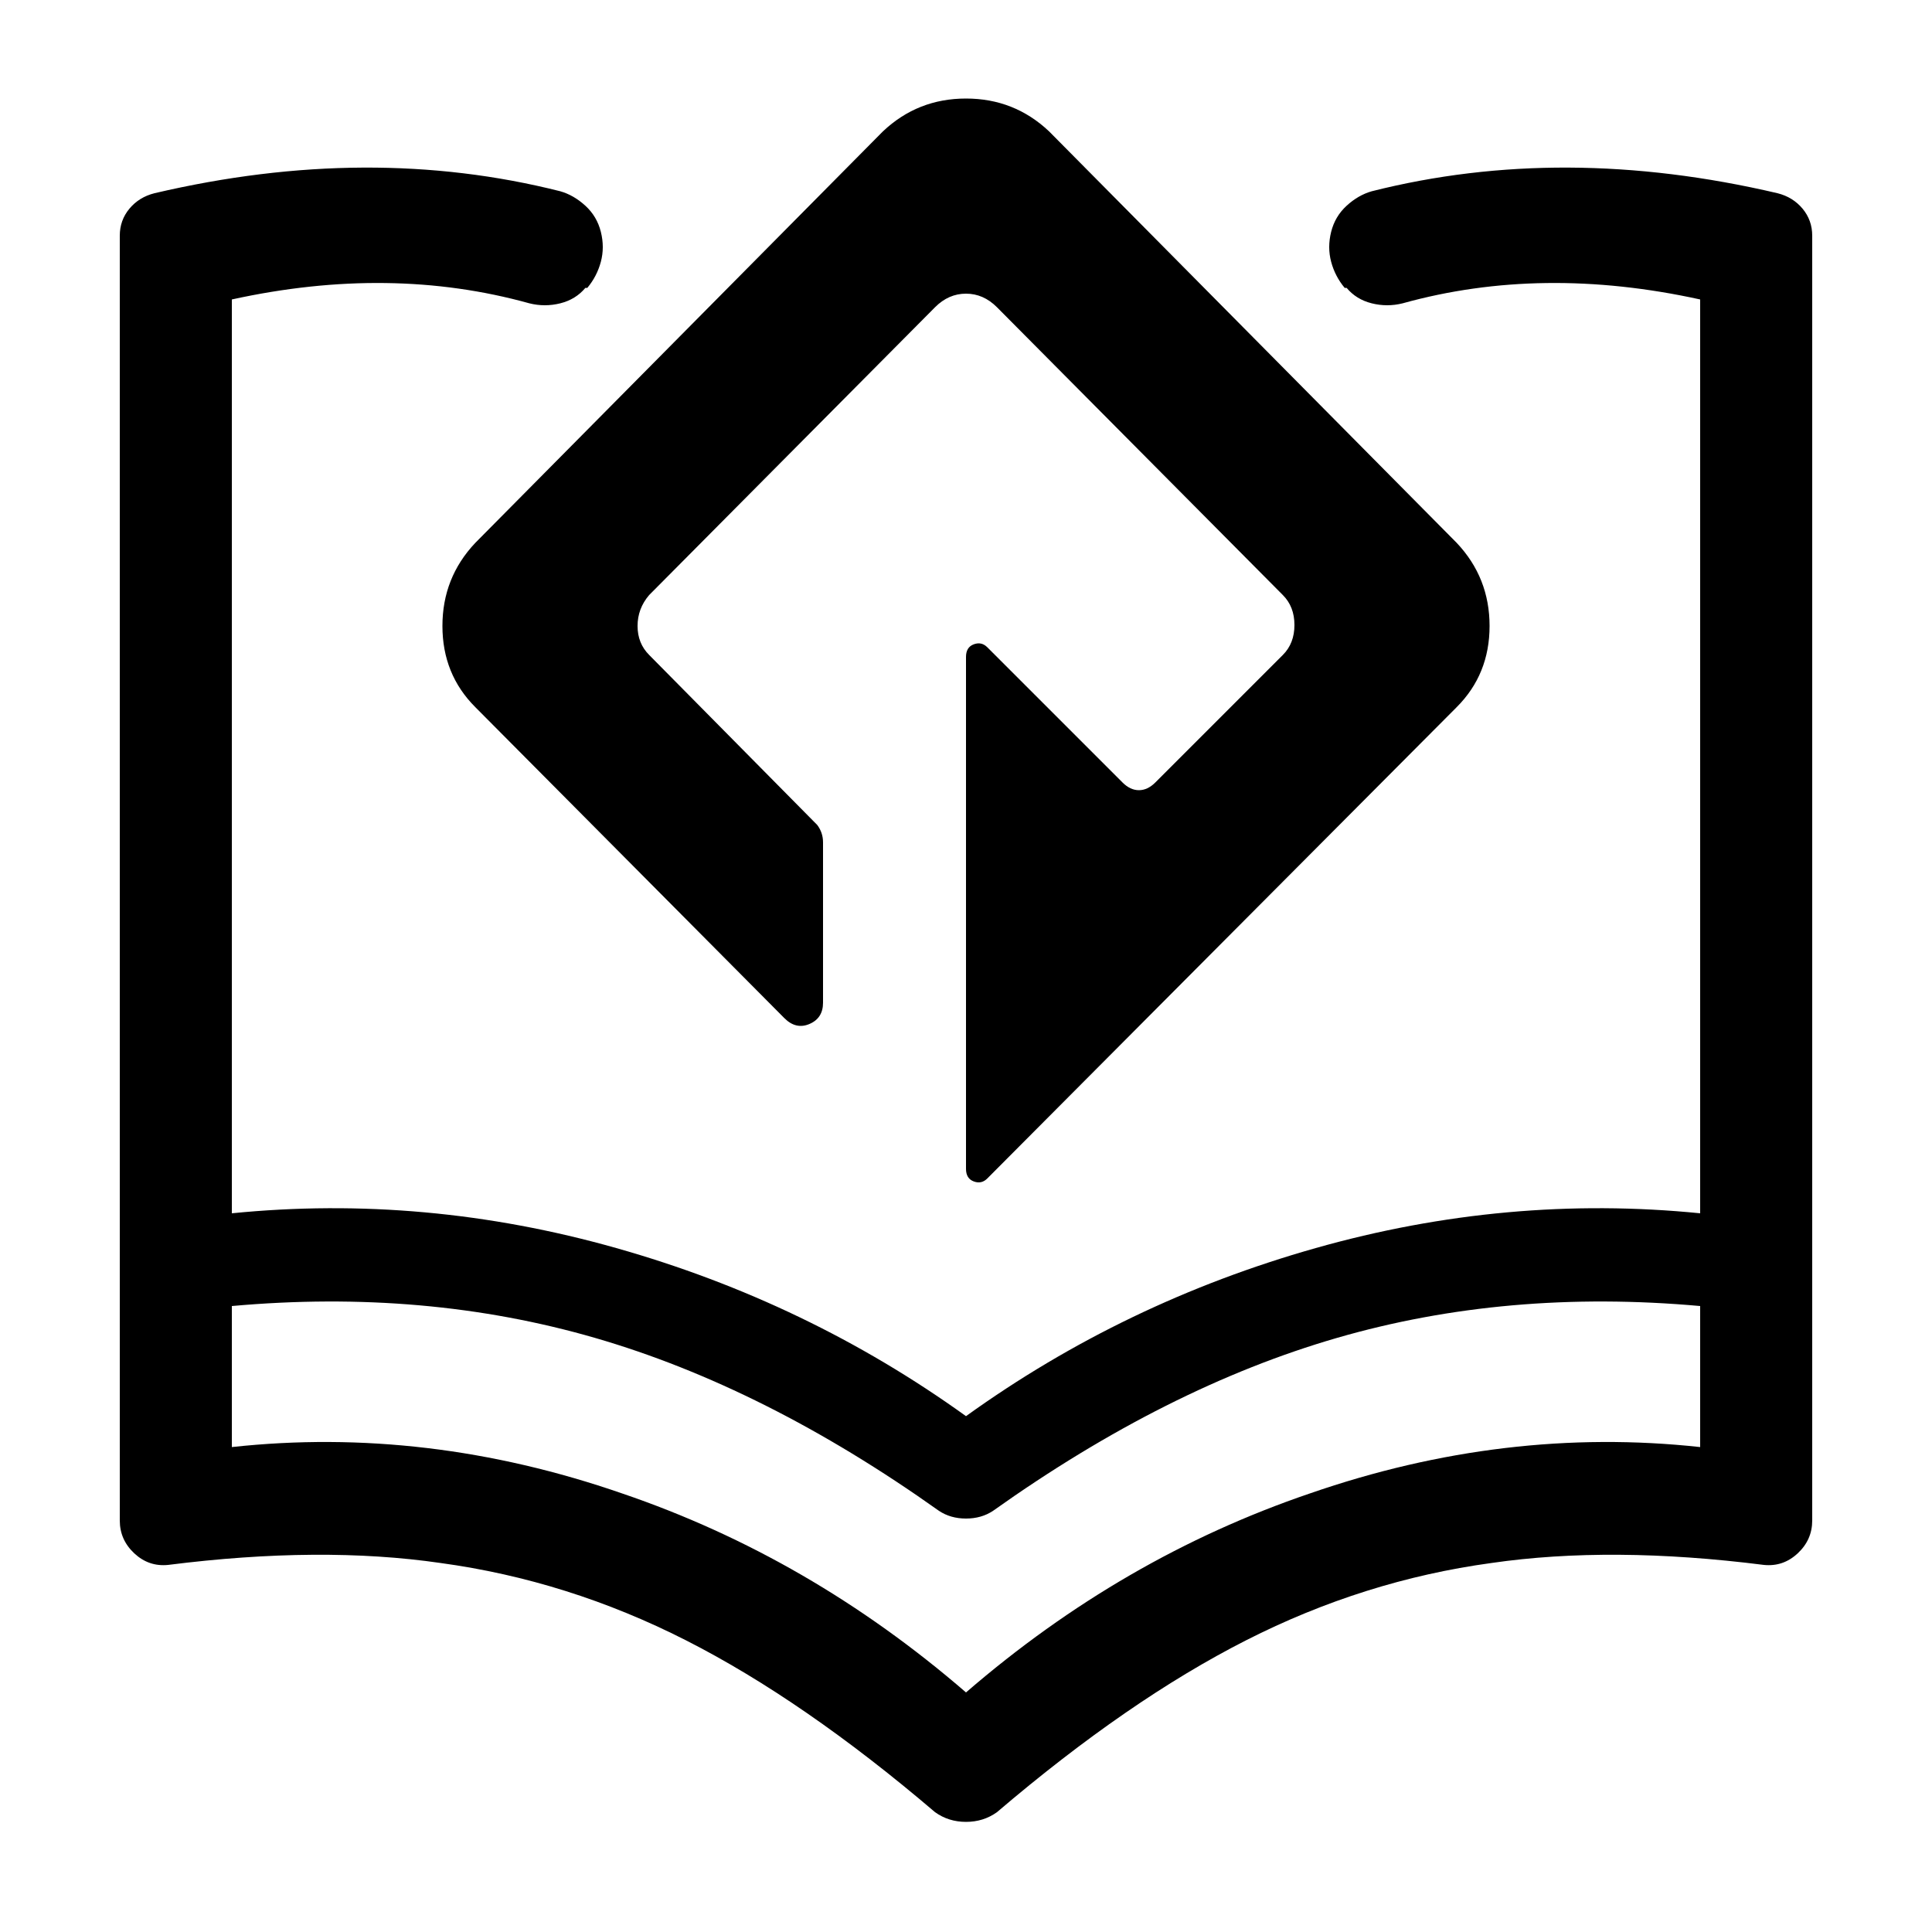 <?xml version="1.0" encoding="utf-8"?>
<svg fill="#000000" width="800px" height="800px" viewBox="0 0 1000 1000" xmlns="http://www.w3.org/2000/svg"><path d="M920 100q-111-26-210-1-7 2-13 7.5t-8 13.5 0 15.5 7 13.5h1q5 6 13 8t16 0q72-20 154-2v473q-100-10-199 18t-181 87q-82-59-181-87t-199-18V155q82-18 154 2 8 2 16 0t13-8h1q5-6 7-13.5t0-15.5-8-13.5-13-7.5q-99-25-210 1-8 2-13 8t-5 14v665q0 10 7.5 17t17.5 6q79-10 141-1 66 9 127 40t129 89q7 5 16 5t16-5q68-58 129-89t127-40q62-9 141 1 10 1 17.5-6t7.5-17V122q0-8-5-14t-13-8zm-40 649q-101-11-202 24-97 33-178 103-81-70-178-103-101-35-202-24v-73q100-9 188 16.5T486 782q6 4 14 4t14-4q90-64 178-89.5T880 676v73zM754 281L543 68q-18-17-43-17t-43 17L246 281q-17 18-17 43t17 42l160 161q6 6 13 3t7-11v-83q0-5-3-9l-87-88q-6-6-6-15t6-16l148-149q7-7 16-7t16 7l148 149q6 6 6 15.5t-6 15.5l-66 66q-4 4-8.5 4t-8.5-4l-70-70q-3-3-7-1.5t-4 6.5v265q0 5 4 6.5t7-1.5l243-244q17-17 17-42t-17-43z"/></svg>